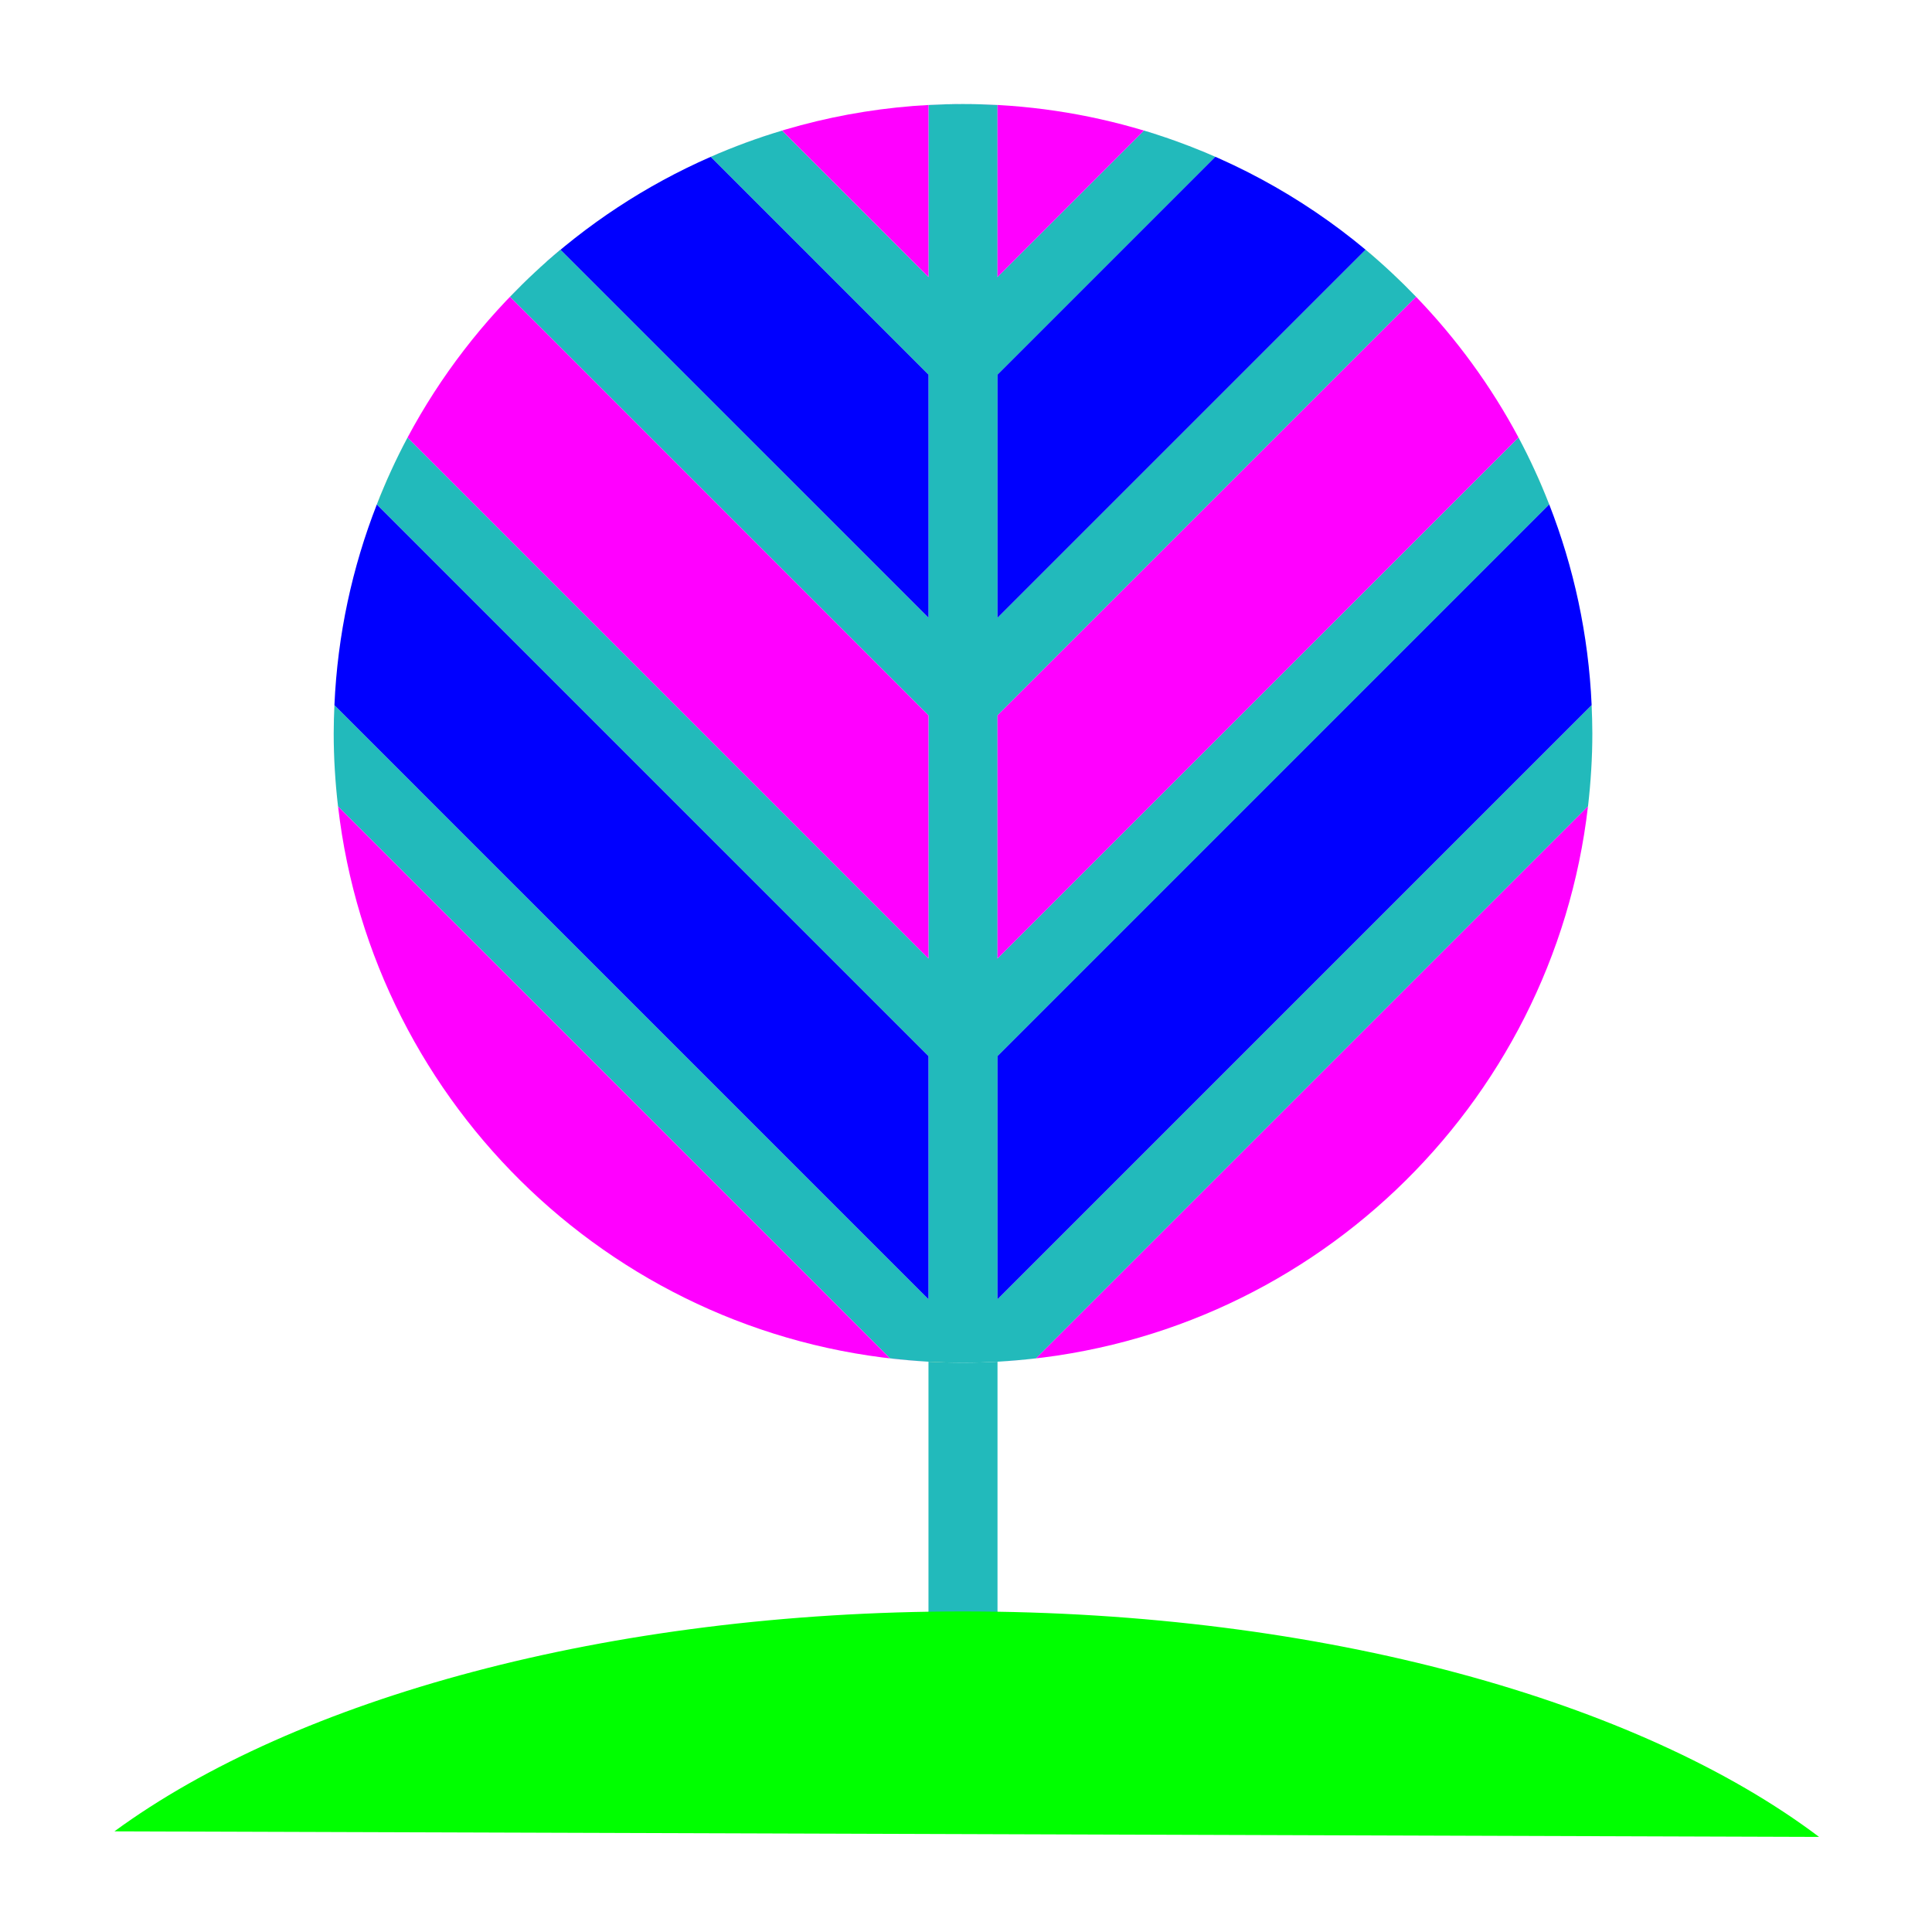 <?xml version="1.0" encoding="utf-8"?>
<!-- Generator: Adobe Illustrator 15.0.0, SVG Export Plug-In  -->
<!DOCTYPE svg>
<svg version="1.2" baseProfile="tiny"
	 xmlns="http://www.w3.org/2000/svg" xmlns:xlink="http://www.w3.org/1999/xlink" xmlns:a="http://ns.adobe.com/AdobeSVGViewerExtensions/3.0/"
	 x="0px" y="0px" width="130px" height="130px" viewBox="-7.7 -7 130 130" xml:space="preserve">
<defs>
</defs>
<path fill="#22BABB" d="M59.42,105.379V84.627c-0.767,0.041-1.542,0.064-2.32,0.064c-0.78,0-1.554-0.023-2.325-0.064v20.752H59.42z"
	/>
<path fill="#22BABB" d="M99.154,47.258c0.185-1.612,0.291-3.25,0.291-4.912c0-0.637-0.021-1.27-0.048-1.901L59.42,80.424V64.064
	L96.542,26.94c-0.605-1.546-1.291-3.05-2.065-4.501L59.42,57.495V41.136l28.165-28.165c-1.076-1.116-2.207-2.176-3.397-3.17
	L59.42,34.568V18.21L74.078,3.552c-1.556-0.681-3.156-1.273-4.803-1.767l-9.855,9.856V0.066C58.653,0.025,57.878,0,57.1,0
	c-0.78,0-1.554,0.025-2.324,0.067v11.574l-9.853-9.854c-1.647,0.492-3.248,1.084-4.803,1.765L54.775,18.21v16.358L30.011,9.803
	c-1.191,0.993-2.323,2.054-3.397,3.17l28.162,28.163v16.359L19.722,22.441c-0.776,1.451-1.461,2.955-2.066,4.501l37.12,37.122
	v16.359L14.802,40.448c-0.027,0.63-0.048,1.262-0.048,1.898c0,1.664,0.105,3.302,0.291,4.916l37.14,37.136
	c1.613,0.188,3.251,0.295,4.915,0.295c1.663,0,3.3-0.107,4.913-0.293L99.154,47.258z"/>
<path fill="#8CC004" d="M85.908,11.322c-0.549-0.51-1.108-1.007-1.684-1.488C84.799,10.315,85.36,10.811,85.908,11.322"/>
<path fill="#FF00FF" d="M59.42,11.642l9.854-9.855C65.418,0.629,61.333,0,57.1,0c0.778,0,1.554,0.024,2.32,0.066V11.642z"/>
<path fill="#FF00FF" d="M44.923,1.787l9.853,9.854V0.067C55.546,0.025,56.318,0,57.1,0c-6.035,0-11.771,1.271-16.967,3.547
	C41.685,2.869,43.28,2.278,44.923,1.787"/>
<path fill="#FF00FF" d="M54.775,57.496V41.137L26.613,12.974c0.516-0.537,1.048-1.06,1.592-1.569
	c-3.398,3.175-6.275,6.899-8.483,11.037L54.775,57.496z"/>
<path fill="#0000FF" d="M28.298,11.316c0.557-0.52,1.127-1.025,1.713-1.513l24.765,24.765V18.21L40.12,3.553
	C35.742,5.472,31.752,8.108,28.298,11.316"/>
<path fill="#0000FF" d="M74.078,3.552L59.42,18.21v16.358L84.188,9.802c-4.324-3.604-9.378-6.356-14.906-8.015
	C70.926,2.281,72.524,2.872,74.078,3.552"/>
<path fill="#8CC004" d="M95.552,24.612c-0.338-0.731-0.691-1.453-1.069-2.161C94.86,23.159,95.216,23.88,95.552,24.612"/>
<path fill="#FF00FF" d="M59.42,41.137v16.359l35.057-35.057c-1.854-3.474-4.182-6.655-6.892-9.467L59.42,41.137z"/>
<path fill="#8CC004" d="M96.542,26.939c-0.294-0.751-0.607-1.491-0.941-2.22C95.933,25.449,96.247,26.189,96.542,26.939"/>
<path fill="#8CC004" d="M87.577,12.964c-0.521-0.54-1.053-1.066-1.601-1.577C86.522,11.899,87.057,12.424,87.577,12.964"/>
<path fill="#0000FF" d="M59.42,80.424l39.978-39.979c-0.21-4.748-1.207-9.289-2.855-13.505L59.42,64.064V80.424z"/>
<path fill="#0000FF" d="M54.775,80.424V64.064L17.656,26.944c-1.648,4.215-2.645,8.756-2.854,13.504L54.775,80.424z"/>
<path fill="#8CC004" d="M57.1,84.693c-0.825,0-1.644-0.027-2.455-0.076C55.457,84.662,56.274,84.693,57.1,84.693"/>
<path fill="#8CC004" d="M57.1,84.693c0.823,0,1.64-0.029,2.451-0.076C58.74,84.666,57.923,84.693,57.1,84.693"/>
<path fill="#8CC004" d="M99.158,47.218c0.087-0.758,0.155-1.521,0.201-2.292C99.312,45.696,99.244,46.46,99.158,47.218"/>
<path fill="#8CC004" d="M99.37,44.793c0.046-0.81,0.075-1.625,0.075-2.446C99.445,43.168,99.419,43.983,99.37,44.793"/>
<path fill="#FF00FF" d="M62.013,84.4c-0.778,0.09-1.563,0.158-2.354,0.209c20.557-1.229,37.153-17.113,39.493-37.35L62.013,84.4z"/>
<path fill="#8CC004" d="M18.577,24.769c-0.321,0.702-0.623,1.414-0.906,2.136C17.955,26.183,18.258,25.471,18.577,24.769"/>
<path fill="#8CC004" d="M19.717,22.451c-0.373,0.699-0.723,1.411-1.057,2.132C18.993,23.862,19.344,23.15,19.717,22.451"/>
<path fill="#FF00FF" d="M52.185,84.398L15.047,47.265c2.343,20.237,18.944,36.122,39.502,37.345
	C53.755,84.559,52.967,84.488,52.185,84.398"/>
<path fill="#8CC004" d="M14.829,44.784c-0.049-0.806-0.075-1.619-0.075-2.437C14.754,43.165,14.783,43.977,14.829,44.784"/>
<path fill="#8CC004" d="M15.04,47.209c-0.084-0.742-0.149-1.489-0.197-2.24C14.889,45.722,14.955,46.468,15.04,47.209"/>
<path fill="#00FF00" d="M114.702,116.602c-12.083-9.115-33.356-15.172-57.604-15.172c-23.911,0-44.933,5.889-57.099,14.797
	L114.702,116.602z"/>
</svg>
